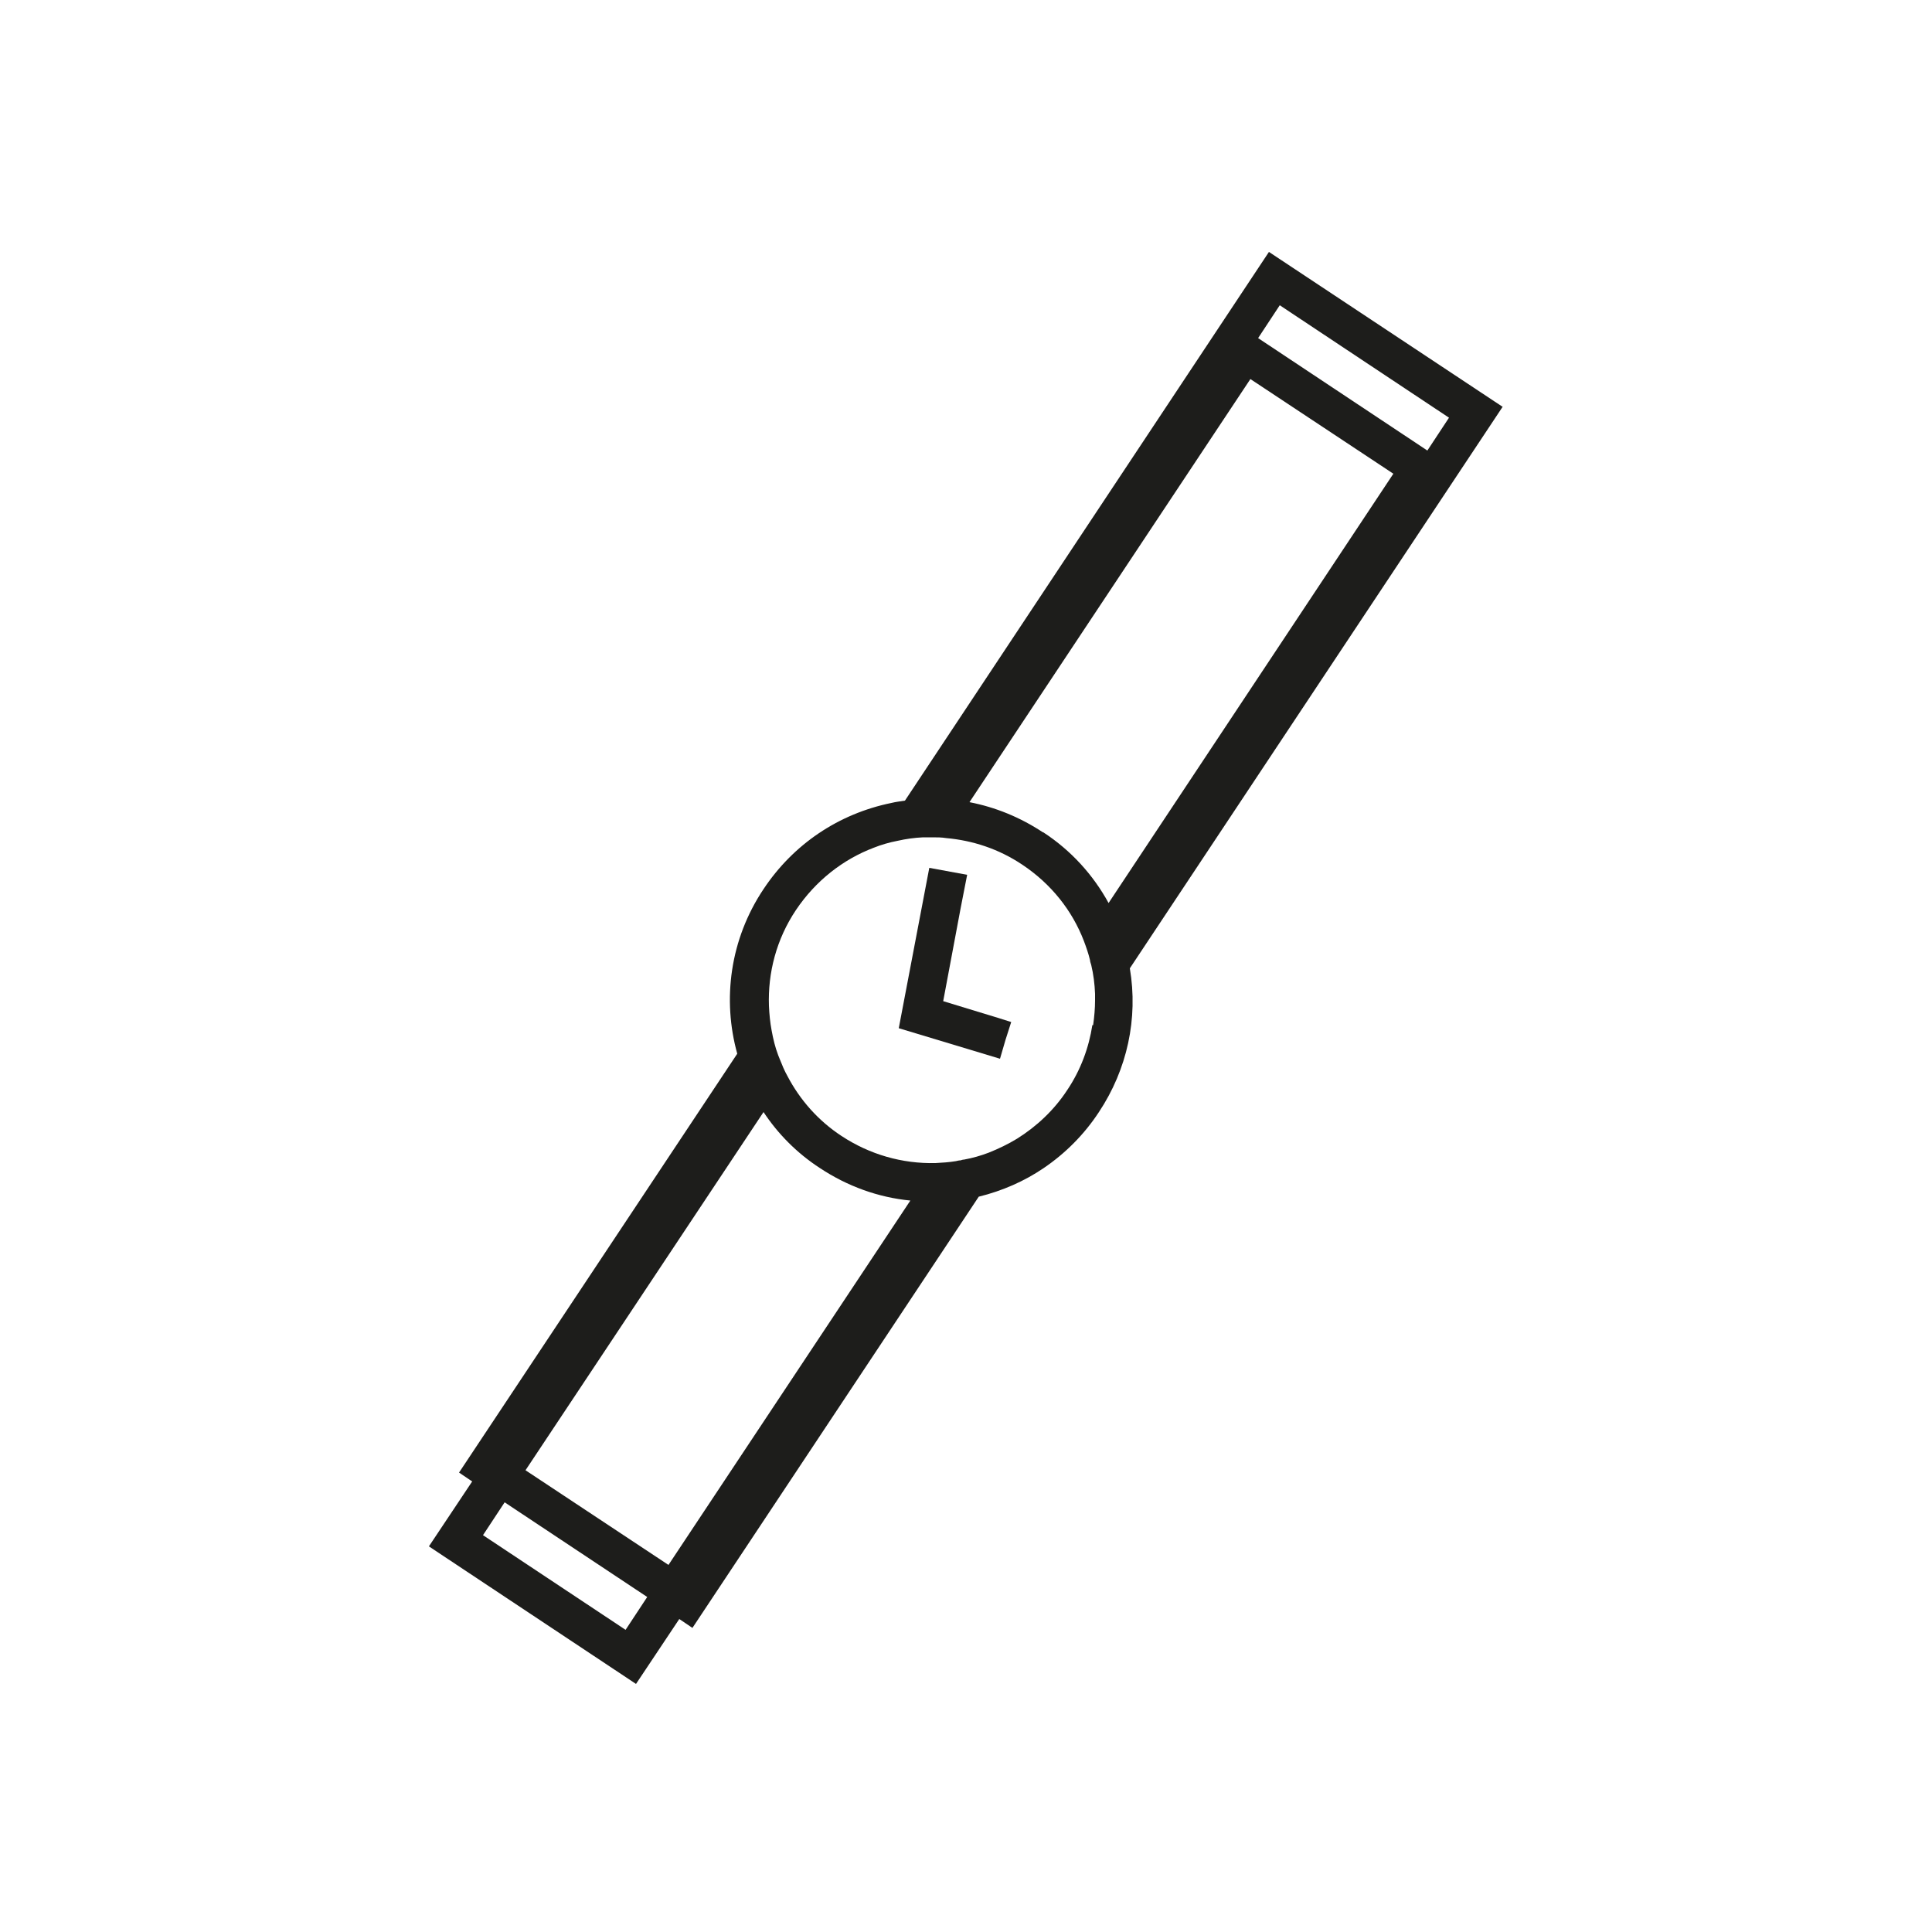 <svg viewBox="0 0 500 500" version="1.1" xmlns="http://www.w3.org/2000/svg" id="Ebene_1">
  
  <defs>
    <style>
      .st0 {
        fill: #1d1d1b;
      }
    </style>
  </defs>
  <path d="M388.9,105.3l-60.5-40.1-94.2,142c-1.2.2-2.3.3-3.5.6-13.7,2.8-25.4,10.7-33.1,22.3-8.7,13-10.7,28.6-6.8,42.6l-72,108.4,3.4,2.3-11.2,16.8,53.6,35.6,11.2-16.8,3.4,2.3,74.1-111.6c6.1-1.5,11.8-4,16.8-7.4,5.6-3.8,10.5-8.7,14.3-14.5,7.3-11,10.2-24.2,8-37.2l96.4-145.2ZM331.2,79l43.8,29.1-5.6,8.5-43.8-29.1,5.6-8.5ZM161.9,421.8l-36.9-24.5,5.6-8.5,36.9,24.5-5.6,8.5ZM173,405l-37-24.5,61.6-92.7c3.7,5.6,8.6,10.6,14.6,14.5,7.1,4.7,15.1,7.6,23.4,8.4l-62.6,94.3ZM282.7,265.3c-.9,5.8-3,11.6-6.5,16.8-3.4,5.2-7.9,9.4-13,12.6-2.3,1.4-4.8,2.6-7.3,3.6-2.1.8-4.2,1.4-6.4,1.8-.3,0-.6.1-.9.2-.4,0-.8.1-1.2.2-1.8.3-3.5.4-5.3.5-8.6.2-17-2.2-24.3-7-6.1-4-10.8-9.4-14-15.5-.8-1.4-1.4-2.9-2-4.4-.1-.3-.3-.7-.4-1-.8-2.1-1.3-4.2-1.7-6.4-.4-2.1-.6-4.2-.7-6.4-.3-8.5,1.9-17.2,7-24.8,5.1-7.6,12.2-13.1,20.1-16.1,2-.8,4.1-1.4,6.2-1.8,2.2-.5,4.4-.8,6.6-.9.4,0,.7,0,1.1,0,.4,0,.8,0,1.3,0,1.2,0,2.4,0,3.6.2,6.8.6,13.6,2.8,19.7,6.9,7.5,5,12.9,11.9,15.9,19.7.6,1.6,1.2,3.3,1.6,5,0,.4.2.8.3,1.2.6,2.5.9,5,1,7.5,0,.6,0,1.2,0,1.7,0,2.1-.2,4.3-.5,6.4ZM269.9,215.4c-5.9-3.9-12.3-6.5-19-7.8l72.7-109.5,37,24.5-73.7,111.1c-4-7.3-9.7-13.6-16.9-18.3Z" class="st0"></path>
  <polygon points="244.1 259.1 248.6 235.1 250.3 226.4 245.4 225.5 240.5 224.6 232.6 266.1 258.8 274 260.2 269.2 261.7 264.5 258.2 263.4 244.1 259.1" class="st0"></polygon>
</svg>